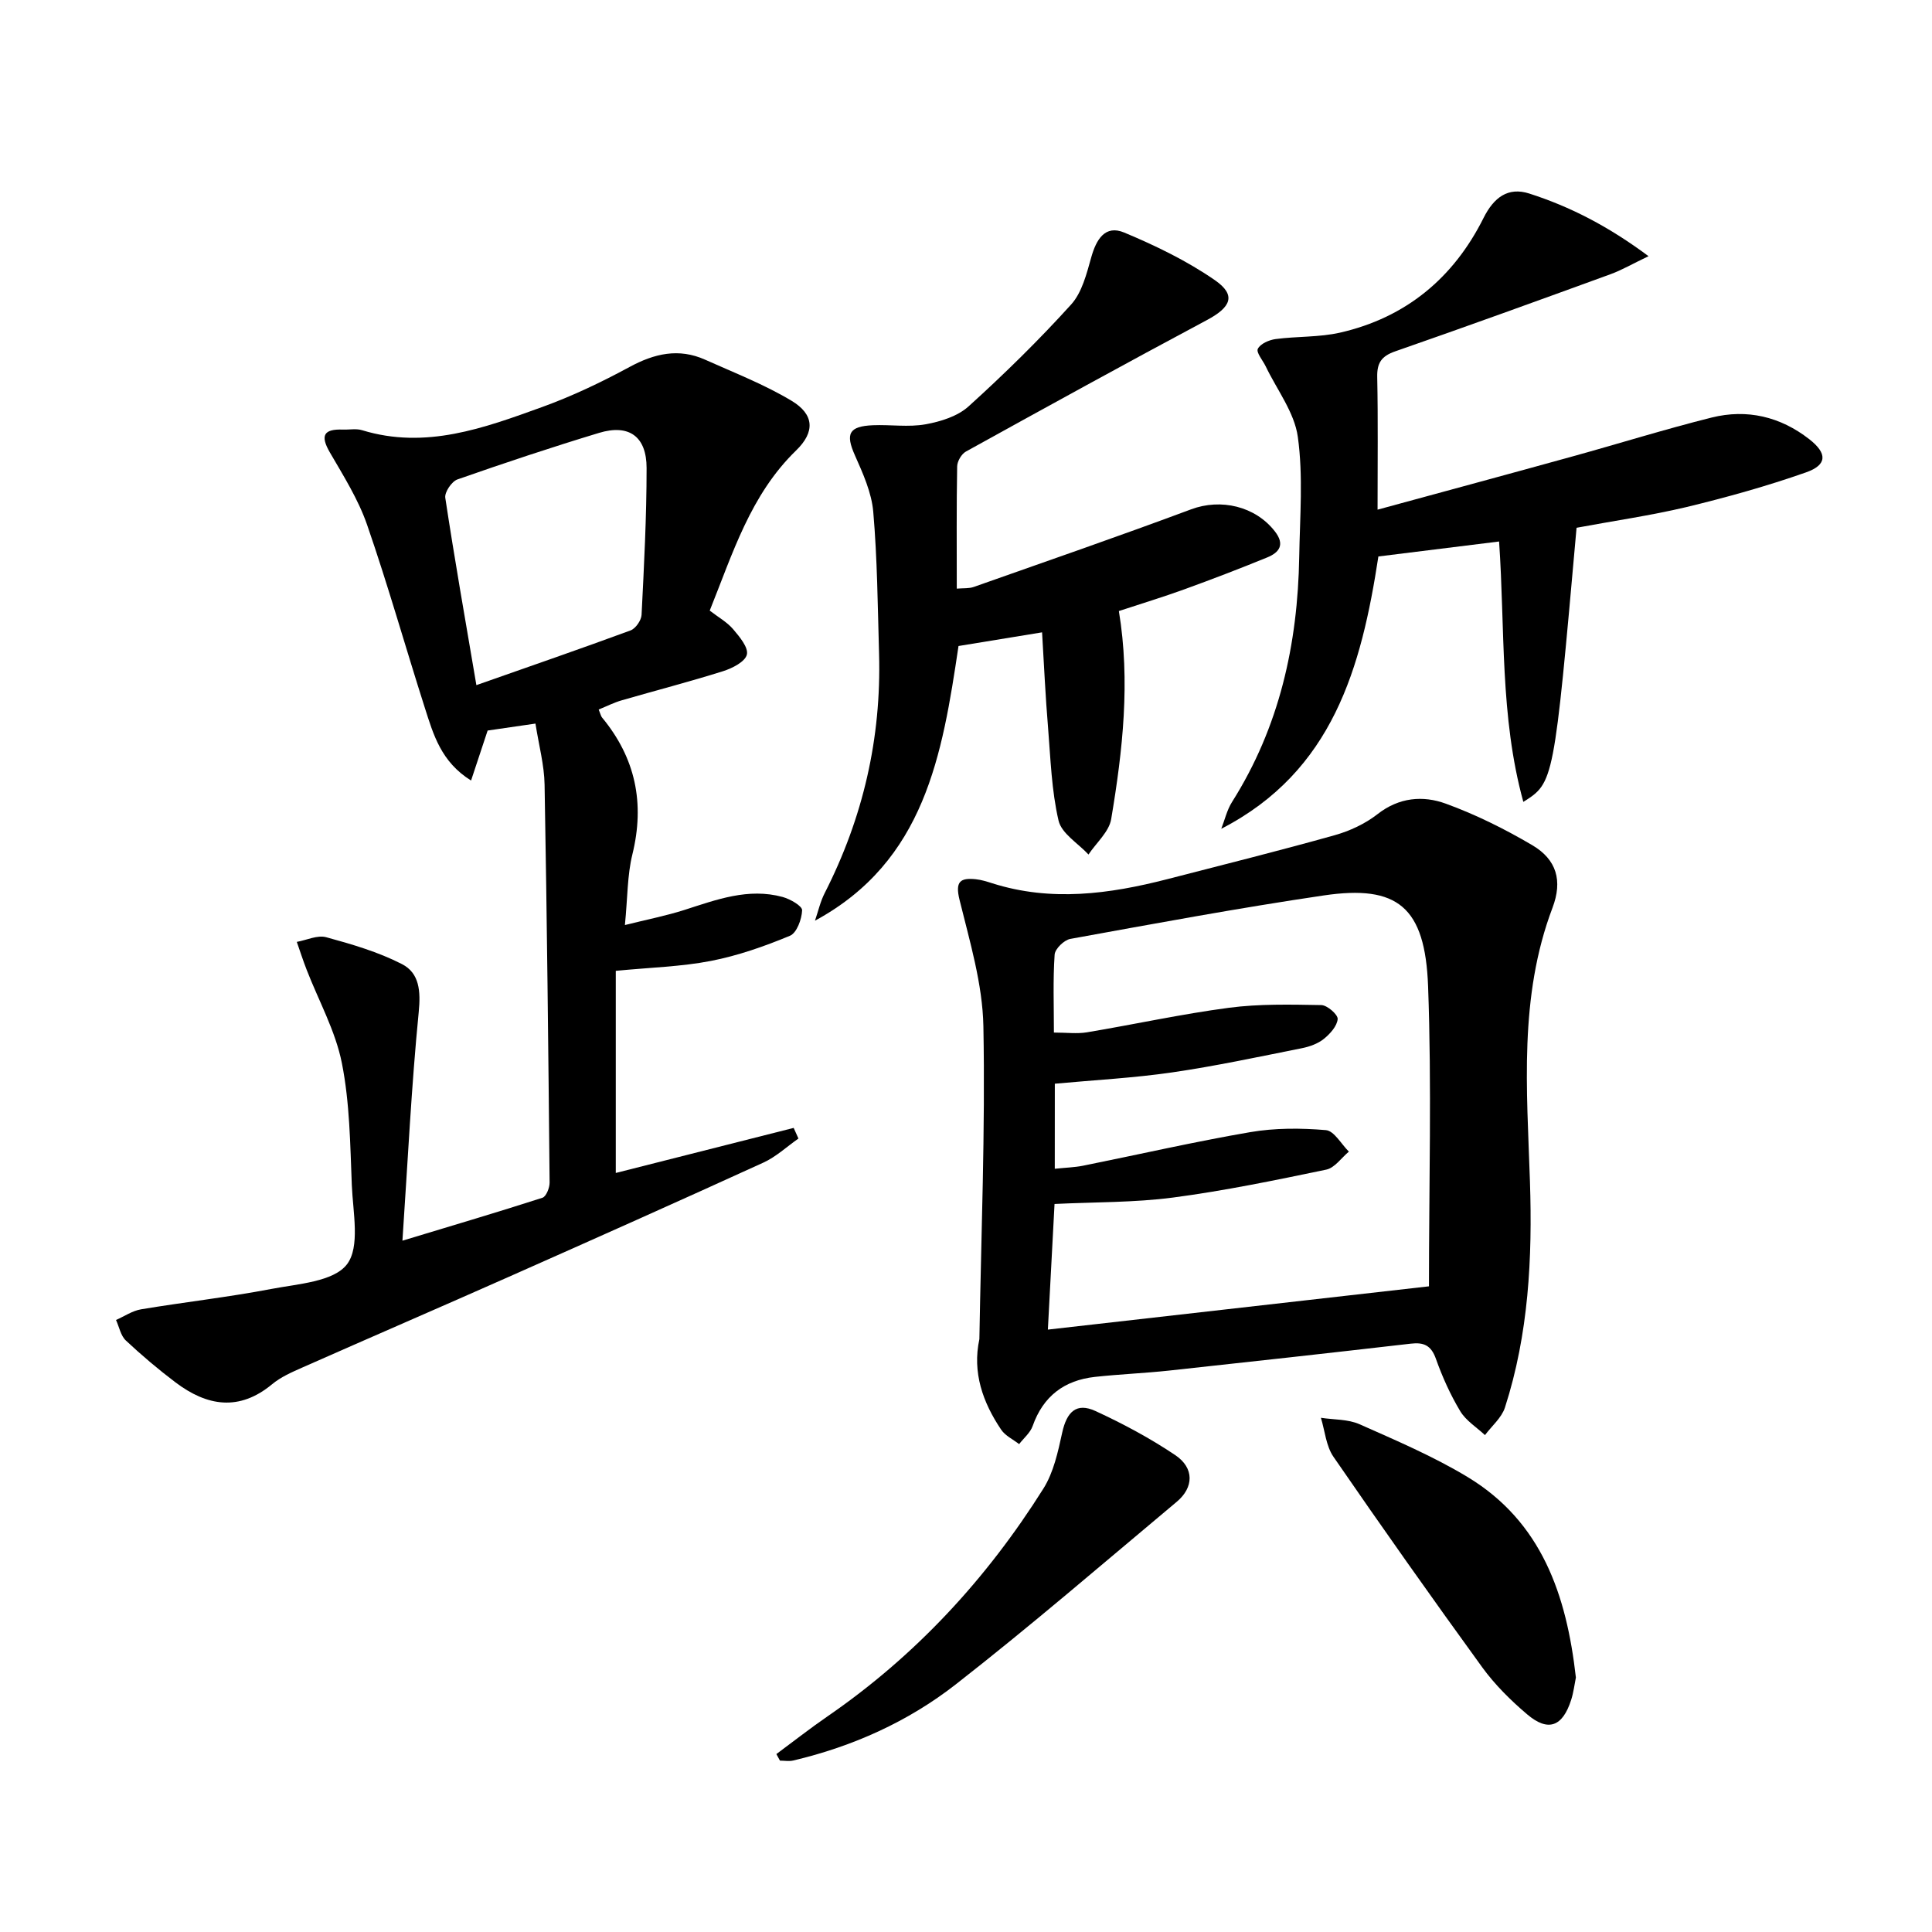<svg enable-background="new 0 0 400 400" viewBox="0 0 400 400" xmlns="http://www.w3.org/2000/svg"><path d="m123.95 146.9c.42 1.03.48 1.39.68 1.63 6.95 8.39 8.91 17.77 6.29 28.4-1.05 4.27-.97 8.83-1.54 14.59 4.56-1.14 8.5-1.91 12.3-3.12 6.65-2.13 13.24-4.63 20.36-2.69 1.56.43 4.06 1.86 4.03 2.75-.07 1.85-1.11 4.69-2.52 5.28-5.28 2.19-10.77 4.12-16.37 5.21-6.13 1.19-12.47 1.35-19.69 2.05v41.85c11.91-3.02 24.37-6.18 36.83-9.33.33.73.66 1.47.99 2.2-2.41 1.69-4.64 3.79-7.27 4.99-17.37 7.93-34.81 15.71-52.26 23.45-14.42 6.4-28.9 12.65-43.32 19.03-2.12.94-4.34 1.92-6.1 3.38-6.85 5.69-13.5 4.56-20.02-.36-3.57-2.7-7.01-5.6-10.28-8.67-1.07-1-1.38-2.81-2.04-4.25 1.72-.76 3.38-1.91 5.19-2.21 8.98-1.5 18.05-2.51 26.99-4.22 5.49-1.05 12.84-1.48 15.62-5.08s1.25-10.8 1.02-16.4c-.34-8.45-.42-17.04-2.06-25.28-1.32-6.66-4.8-12.89-7.29-19.32-.74-1.9-1.37-3.85-2.04-5.77 2.04-.37 4.27-1.46 6.08-.97 5.35 1.46 10.78 3.05 15.68 5.56 3.64 1.86 3.91 5.62 3.48 9.96-1.51 15.31-2.25 30.7-3.37 47.31 10.7-3.24 19.88-5.95 28.99-8.89.77-.25 1.49-2.06 1.48-3.14-.26-27.46-.55-54.93-1.04-82.39-.07-4.06-1.18-8.11-1.89-12.64-3.74.54-6.96 1.01-9.9 1.44-1.18 3.56-2.23 6.73-3.43 10.35-6.21-3.86-7.8-9.52-9.55-14.98-4.04-12.64-7.64-25.44-11.98-37.97-1.82-5.26-4.89-10.13-7.71-14.99-2.06-3.55-1.22-4.86 2.7-4.72 1.33.05 2.76-.25 3.98.13 13.17 4.03 25.27-.46 37.28-4.8 6.21-2.25 12.25-5.13 18.07-8.28 5.16-2.8 10.2-3.97 15.67-1.52 6.03 2.71 12.26 5.12 17.9 8.51 4.69 2.82 4.9 6.44.93 10.29-9.46 9.18-13.11 21.3-17.88 33.15 1.78 1.37 3.58 2.37 4.84 3.84 1.32 1.55 3.21 3.81 2.85 5.27-.36 1.48-3.02 2.83-4.92 3.43-6.95 2.19-14.01 4.01-21.01 6.04-1.57.45-3.03 1.2-4.75 1.9zm-25.32-5.05c11.34-3.99 21.67-7.55 31.92-11.33 1.05-.39 2.22-2.08 2.28-3.22.51-10.13 1.04-20.26 1.04-30.4 0-6.56-3.66-9.15-9.86-7.27-9.84 2.98-19.6 6.23-29.3 9.63-1.19.42-2.69 2.64-2.52 3.8 1.91 12.61 4.12 25.16 6.44 38.79z"/><path d="m202.77 277.25c.36-21.59 1.24-43.19.83-64.77-.17-8.76-2.82-17.55-4.94-26.18-.93-3.8.13-4.6 3.4-4.26 1.14.12 2.27.48 3.37.83 12.18 3.87 24.23 2.24 36.25-.85 11.55-2.98 23.13-5.87 34.62-9.09 3.14-.88 6.34-2.37 8.89-4.36 4.46-3.5 9.42-3.91 14.15-2.18 6.19 2.25 12.2 5.24 17.89 8.59 5.06 2.98 6.32 7.36 4.2 12.96-7 18.48-5.29 37.62-4.67 56.69.52 15.85-.27 31.57-5.18 46.79-.69 2.12-2.72 3.81-4.13 5.7-1.75-1.63-3.95-2.99-5.13-4.96-2.04-3.4-3.7-7.09-5.03-10.83-.98-2.77-2.49-3.46-5.2-3.14-16.66 1.92-33.33 3.77-50.01 5.57-5.11.55-10.27.75-15.38 1.31-6.35.7-10.72 3.99-12.9 10.17-.49 1.4-1.85 2.51-2.8 3.75-1.26-.98-2.87-1.73-3.72-2.99-3.81-5.66-6-11.85-4.51-18.75zm15.61-35.27c2.26-.24 4.08-.28 5.84-.63 11.54-2.32 23.02-4.96 34.61-6.95 5.12-.88 10.49-.86 15.68-.42 1.7.14 3.18 2.89 4.76 4.45-1.55 1.29-2.94 3.37-4.69 3.73-10.52 2.19-21.08 4.38-31.72 5.78-8 1.05-16.15.92-24.53 1.33-.47 8.83-.92 17.33-1.38 26.01 26.79-3.04 52.79-5.99 78.9-8.96 0-20.93.58-41.55-.18-62.13-.61-16.44-6.32-21.05-21.59-18.8-17.56 2.59-35.02 5.83-52.48 9-1.29.23-3.17 2.06-3.25 3.25-.36 5.27-.15 10.57-.15 16.14 2.62 0 4.79.29 6.84-.05 9.81-1.64 19.54-3.78 29.39-5.08 6.3-.83 12.75-.67 19.13-.56 1.23.02 3.46 1.98 3.39 2.89-.12 1.46-1.57 3.07-2.86 4.11-1.24 1-2.95 1.61-4.55 1.93-8.94 1.78-17.86 3.7-26.87 5.01-7.99 1.16-16.08 1.58-24.28 2.34-.01 5.87-.01 11.32-.01 17.61z"/><path d="m326.41 109.27c-4.69 52.76-4.69 52.76-11.02 56.75-4.88-17.72-3.76-35.7-5.02-53.91-8.4 1.04-16.55 2.05-24.99 3.1-3.51 22.93-9.4 44.48-32.53 56.38.73-1.86 1.18-3.89 2.23-5.55 9.82-15.53 13.61-32.69 13.91-50.79.14-8.28.84-16.68-.29-24.8-.7-5.07-4.32-9.74-6.64-14.58-.6-1.25-2.02-2.89-1.64-3.65.52-1.05 2.33-1.84 3.68-2.02 4.43-.59 9.02-.35 13.34-1.33 13.63-3.11 23.51-11.33 29.71-23.74 2.13-4.26 5.08-6.47 9.47-5.06 8.51 2.73 16.4 6.8 24.69 12.97-3.31 1.58-5.53 2.88-7.89 3.74-14.82 5.4-29.65 10.78-44.55 15.96-2.87 1-3.8 2.4-3.73 5.36.18 8.8.07 17.61.07 27.42 13.93-3.8 27.17-7.37 40.39-11.03 9.6-2.65 19.12-5.63 28.77-8.04 7.33-1.83 14.23-.19 20.22 4.48 3.76 2.93 3.74 5.32-.67 6.87-8.11 2.85-16.43 5.17-24.79 7.19-7.44 1.76-15.01 2.84-22.72 4.28z"/><path d="m215.75 130.92c-6.1 1-11.77 1.92-17.3 2.83-3.36 22.49-6.92 44.51-29.72 56.87.66-1.91 1.1-3.93 2.01-5.71 7.94-15.57 11.75-32.07 11.26-49.54-.28-9.8-.36-19.63-1.2-29.39-.34-3.99-2.14-7.97-3.8-11.71-1.98-4.45-1.28-6.02 3.75-6.23 3.62-.15 7.34.44 10.86-.19 3.13-.56 6.66-1.66 8.93-3.72 7.39-6.69 14.54-13.7 21.23-21.09 2.25-2.49 3.2-6.36 4.16-9.76 1.04-3.71 2.87-6.78 6.81-5.14 6.51 2.72 13 5.86 18.78 9.86 4.48 3.1 3.37 5.59-1.63 8.26-16.72 8.92-33.32 18.06-49.91 27.23-.92.51-1.79 2.01-1.81 3.07-.15 8.32-.08 16.64-.08 25.31 1.38-.12 2.53 0 3.52-.35 15.02-5.3 30.08-10.51 45-16.07 6.13-2.29 13.28-.67 17.35 4.58 2.12 2.73.9 4.36-1.6 5.38-5.67 2.32-11.41 4.52-17.17 6.61-4.35 1.58-8.78 2.92-13.54 4.49 2.4 14.52.8 28.84-1.59 43.07-.44 2.64-3.08 4.9-4.7 7.34-2.15-2.32-5.58-4.35-6.2-7.03-1.45-6.24-1.65-12.79-2.17-19.23-.54-6.42-.83-12.87-1.24-19.74z"/><path d="m160.74 363.16c3.54-2.62 7-5.34 10.62-7.83 18.23-12.55 32.94-28.49 44.67-47.14 2.11-3.36 3.02-7.62 3.89-11.59.95-4.33 2.96-6.26 6.87-4.47 5.71 2.63 11.33 5.64 16.54 9.14 3.95 2.66 3.86 6.68.3 9.66-15.18 12.7-30.18 25.65-45.77 37.82-9.87 7.7-21.31 12.84-33.61 15.74-.88.21-1.85.03-2.77.03-.25-.44-.49-.9-.74-1.36z"/><path d="m326.27 347.31c-.29 1.43-.48 3.09-.98 4.64-1.78 5.56-4.77 6.68-9.13 2.97-3.4-2.89-6.66-6.12-9.28-9.72-10.45-14.4-20.72-28.94-30.81-43.6-1.53-2.23-1.76-5.35-2.59-8.06 2.68.41 5.6.27 7.99 1.33 7.57 3.36 15.26 6.64 22.33 10.9 15.41 9.29 20.54 24.47 22.47 41.54z"/></svg>
